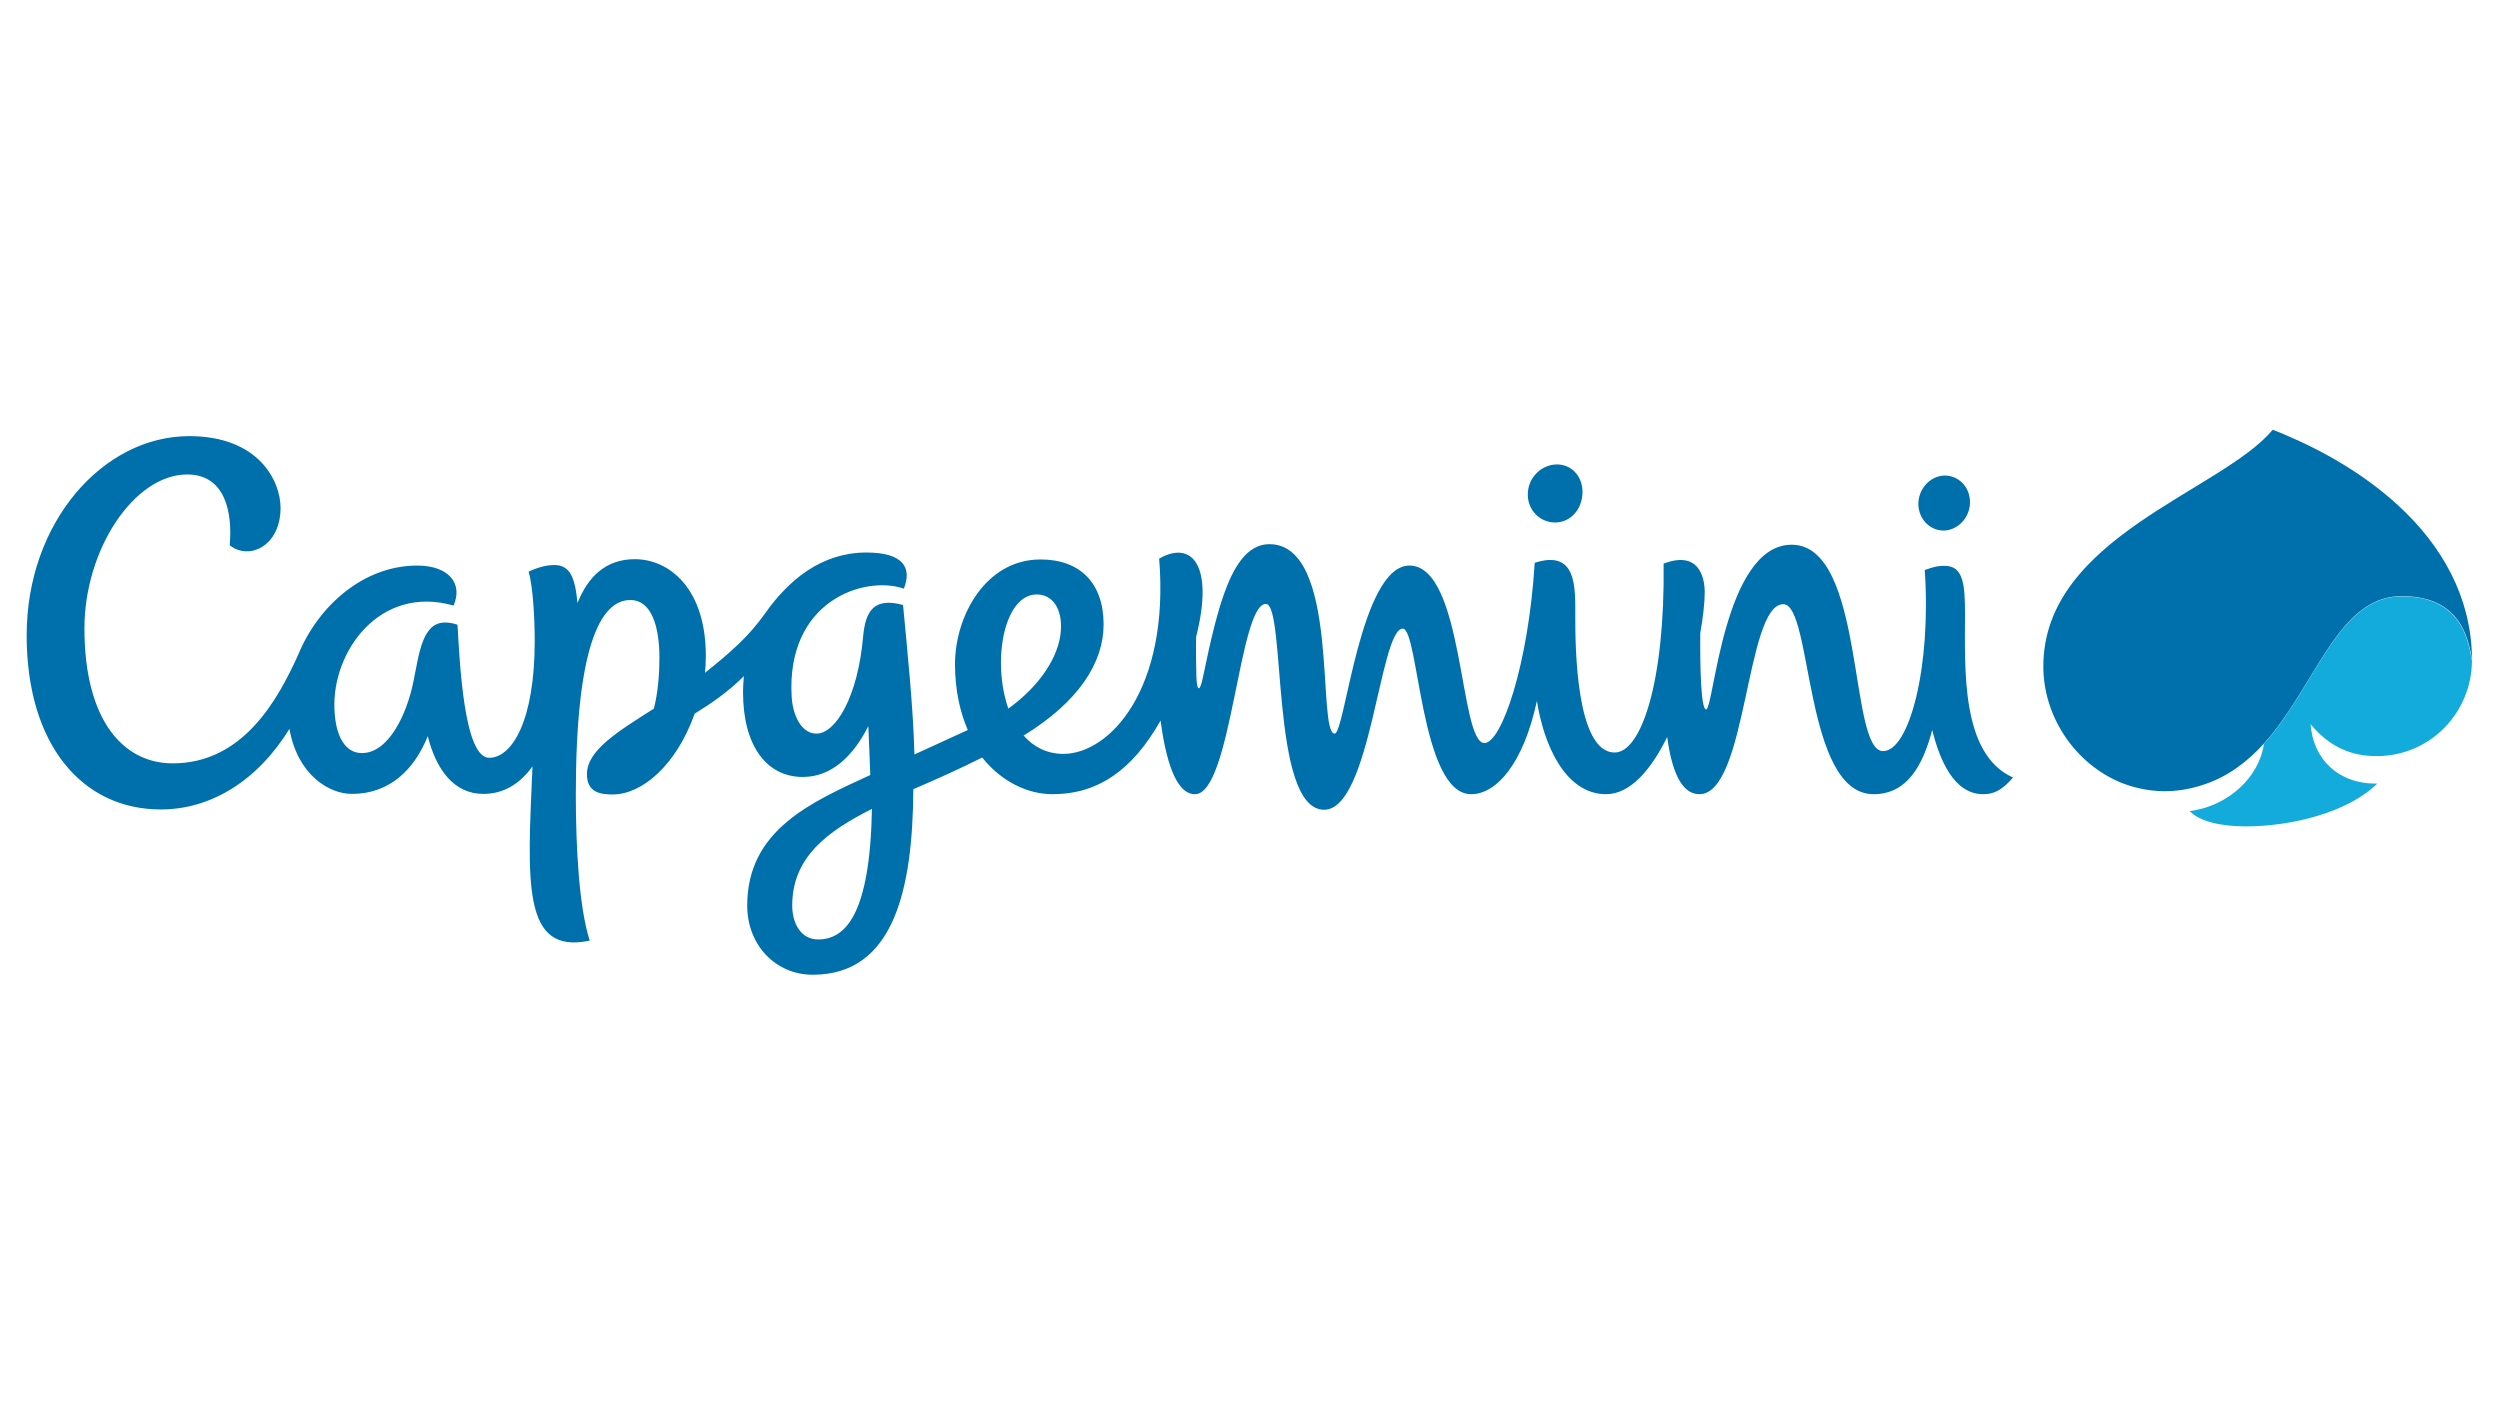 <?xml version="1.0" encoding="utf-8"?>
<!-- Generator: Adobe Illustrator 26.5.0, SVG Export Plug-In . SVG Version: 6.00 Build 0)  -->
<svg version="1.1" xmlns="http://www.w3.org/2000/svg" xmlns:xlink="http://www.w3.org/1999/xlink" x="0px" y="0px"
	 viewBox="0 0 900 506" style="enable-background:new 0 0 900 506;" xml:space="preserve">
<style type="text/css">
	.st0{fill:#FFFFFF;}
	.st1{clip-path:url(#SVGID_00000047761291955305760240000012832786931996082848_);fill:#1B3281;}
	.st2{fill-rule:evenodd;clip-rule:evenodd;fill:#12ABDB;}
	.st3{fill-rule:evenodd;clip-rule:evenodd;fill:#0070AD;}
	.st4{fill:#304E69;}
	.st5{fill:#1C9DD4;}
	.st6{fill:none;}
	.st7{fill:#00563F;}
	.st8{fill:#27509B;}
	.st9{fill:#183964;}
	.st10{fill:#EEB111;}
	.st11{fill:#231F20;}
	.st12{fill:#ED1C2E;}
	.st13{fill:#CCCCCC;}
	.st14{fill-rule:evenodd;clip-rule:evenodd;fill:#0061A9;}
	.st15{fill-rule:evenodd;clip-rule:evenodd;fill:#FFE822;}
	.st16{fill-rule:evenodd;clip-rule:evenodd;fill:#FFFFFF;}
	.st17{fill-rule:evenodd;clip-rule:evenodd;fill:#040506;}
	.st18{fill:#142559;}
	.st19{fill:#E00025;}
	.st20{fill:#006680;}
	.st21{fill:#005EAD;}
	.st22{fill:#001E50;}
	.st23{fill:#E30613;}
	.st24{fill:#6EC2B3;}
	.st25{fill:#F26724;}
	.st26{fill:#12100B;}
	.st27{fill:#254A9A;}
	.st28{fill:url(#path2982_00000150092220242591881530000002393853229510987930_);}
	.st29{fill:#E01D22;}
	.st30{fill:#337993;}
	.st31{fill:#81A4AB;}
	.st32{fill:none;stroke:#81A4AB;stroke-width:1.5;stroke-miterlimit:10;}
	.st33{fill:none;stroke:#337993;stroke-width:1.5;stroke-miterlimit:10;}
	.st34{fill:#004554;}
	.st35{fill:#C4C31E;}
	.st36{fill:#181716;}
	.st37{clip-path:url(#SVGID_00000136397742760009379580000005341827059241807750_);}
	.st38{clip-path:url(#SVGID_00000010299614087534382280000013814032455046572717_);}
	.st39{fill:#004494;}
	.st40{fill:#69AAC7;}
	.st41{fill:#50AE2F;}
	.st42{fill:#72C6A5;}
	.st43{fill:#006892;}
	.st44{fill:#E51202;}
	.st45{fill:#1D1C20;}
	.st46{fill:#F47D30;}
	.st47{fill:#555658;}
	.st48{fill:#569BBE;}
	.st49{fill:#0099DE;}
	.st50{fill:#007EC1;}
	.st51{fill:#00406E;}
	.st52{fill:#001836;}
	.st53{fill:#3E3D40;}
	.st54{fill-rule:evenodd;clip-rule:evenodd;}
	.st55{fill-rule:evenodd;clip-rule:evenodd;fill:#2C53A0;}
	.st56{fill:#C4053B;}
	.st57{fill:#00008F;}
	.st58{fill:#FF1721;}
	.st59{fill:#003399;}
	.st60{fill:url(#SVGID_00000075152212957618023780000017328967735207713441_);}
	.st61{fill:url(#SVGID_00000164483630760470801760000014832713132464166016_);}
	.st62{fill:url(#SVGID_00000013194251967186566960000008331239864925442238_);}
	.st63{fill:url(#SVGID_00000044872524882339964960000003022771777805181106_);}
	.st64{fill:url(#SVGID_00000013915778706197842880000014787183827975445153_);}
	.st65{fill:url(#SVGID_00000044147643497225543450000012352777547183050651_);}
	.st66{fill:#FFD400;}
	.st67{fill:#4C3E3D;}
	.st68{fill:#C4D600;}
	.st69{fill:#84BD00;}
	.st70{fill:#00AE53;}
	.st71{fill:#006341;}
	.st72{fill:#00874E;}
	.st73{fill:#070E57;}
	.st74{fill:#35A754;}
	.st75{fill:#F8B400;}
	.st76{fill:#86C440;}
	.st77{fill:#808084;}
	.st78{fill:#BEC0C2;}
	.st79{fill:#005366;}
	.st80{fill:#FFBA3A;}
	.st81{fill:url(#SVGID_00000149351594211730597590000014823112664616938664_);}
	.st82{fill:url(#SVGID_00000139267528481656122600000009920763036769353108_);}
	.st83{fill:url(#SVGID_00000036965304077159257260000000204374384437776284_);}
	.st84{clip-path:url(#SVGID_00000109715851503077681050000011449989885091534225_);}
	
		.st85{clip-path:url(#SVGID_00000108293840646985565400000013044108712928715957_);fill:url(#SVGID_00000033327478367674361290000014284663104789096115_);}
	.st86{fill:url(#SVGID_00000121238693809857248590000015164711315452000172_);}
	.st87{fill:url(#SVGID_00000003089992365280587230000006704830725458791566_);}
	.st88{clip-path:url(#SVGID_00000031192724652569020510000017347906335672235432_);}
	
		.st89{clip-path:url(#SVGID_00000032614645979423504320000013761351997808539830_);fill:url(#SVGID_00000123428242991784163180000011930671305252861092_);}
	.st90{fill:url(#SVGID_00000008127512412423306920000009329403634222715569_);}
	.st91{fill:url(#SVGID_00000156571394079006646850000009902110421036244367_);}
	.st92{fill:url(#SVGID_00000142872948897674062880000001052420481853513892_);}
	.st93{fill:url(#SVGID_00000157271181583204366810000014342011045316164769_);}
	.st94{fill:url(#SVGID_00000044873681341592700080000009709616057502087572_);}
	.st95{fill:#FFD100;}
	.st96{fill:#212721;}
	.st97{fill:#39A8E5;}
	.st98{fill:#164194;}
	.st99{fill:#212D5D;}
	.st100{fill:#322D2D;}
	.st101{fill-rule:evenodd;clip-rule:evenodd;fill:#322D2D;}
	.st102{clip-path:url(#SVGID_00000158026438785039118480000013467395967130135214_);fill:#E2231A;}
	.st103{fill:#1D1D1B;}
	.st104{clip-path:url(#SVGID_00000023997271509619135100000005019569732851133834_);fill:#1D1D1B;}
	.st105{clip-path:url(#SVGID_00000045603147145432567420000004917614361298214534_);fill:#1D1D1B;}
	.st106{clip-path:url(#SVGID_00000125582877797012762400000017748945531050684325_);fill:#E2231A;}
	.st107{clip-path:url(#SVGID_00000149379304614746879940000016984960029088338572_);fill:#1D1D1B;}
	.st108{clip-path:url(#SVGID_00000175323807968366775400000015415453756159821444_);fill:#FFFFFF;}
	.st109{fill:#E2E3E4;}
	.st110{fill:#00689D;}
	.st111{fill:#58595B;}
	.st112{fill-rule:evenodd;clip-rule:evenodd;fill:#58595B;}
	.st113{fill:#0078BF;}
	.st114{fill:#00843D;}
	.st115{fill:#4B4B45;}
	.st116{fill:#E3731C;}
	.st117{fill:#E669A2;}
	.st118{fill:#F3BC87;}
	.st119{fill:#EE9C34;}
	.st120{fill:#F3BE26;}
	.st121{fill:#DB4E18;}
	.st122{fill:#E88C14;}
	.st123{fill:#D1390D;}
	.st124{fill:#D85604;}
	.st125{fill:#C22303;}
	.st126{fill:#C14303;}
	.st127{fill:#AD1B02;}
	.st128{clip-path:url(#SVGID_00000126320478959523181700000015331786623410877340_);}
	.st129{clip-path:url(#SVGID_00000083080098199930258030000000541132083750030996_);fill:#00A6CA;}
	.st130{clip-path:url(#SVGID_00000062899899955286959250000001783886546559623820_);fill:#24274D;}
	.st131{clip-path:url(#SVGID_00000036237896764411387820000008692473866631244989_);fill:#24274D;}
	.st132{clip-path:url(#SVGID_00000178891929598281125470000017047414364542338715_);fill:#24274D;}
	.st133{clip-path:url(#SVGID_00000179634310383547919510000015253573119062935717_);fill:#24274D;}
	.st134{clip-path:url(#SVGID_00000074420440837230808440000009038277590663257745_);fill:#24274D;}
	.st135{clip-path:url(#SVGID_00000101071421213472869800000002496149229927529108_);fill:#24274D;}
	.st136{clip-path:url(#SVGID_00000041278304950738911000000015436541229966455218_);fill:#00A6CA;}
	.st137{fill:#6390B1;}
	.st138{fill:#002F5F;}
	.st139{fill:#4C575D;}
	.st140{fill:#C10A27;}
	.st141{fill:#E16A03;}
	.st142{fill:#95C11F;}
	.st143{fill:#0067A4;}
	.st144{fill:#463378;}
	.st145{fill:#28297D;}
	.st146{fill:#5B6971;}
	.st147{fill:#8F7332;}
	.st148{fill:#333333;}
	.st149{clip-path:url(#SVGID_00000038413793949624246470000016777986501268833460_);fill:#FEC5E4;}
	.st150{clip-path:url(#SVGID_00000038413793949624246470000016777986501268833460_);fill:#FEC4E5;}
	.st151{clip-path:url(#SVGID_00000038413793949624246470000016777986501268833460_);fill:#FEC3E6;}
	.st152{clip-path:url(#SVGID_00000038413793949624246470000016777986501268833460_);fill:#FEC2E7;}
	.st153{clip-path:url(#SVGID_00000038413793949624246470000016777986501268833460_);fill:#FDC3E7;}
	.st154{clip-path:url(#SVGID_00000038413793949624246470000016777986501268833460_);fill:#FCC3E8;}
	.st155{clip-path:url(#SVGID_00000038413793949624246470000016777986501268833460_);fill:#FBC4E8;}
	.st156{clip-path:url(#SVGID_00000038413793949624246470000016777986501268833460_);fill:#FAC5E9;}
	.st157{clip-path:url(#SVGID_00000038413793949624246470000016777986501268833460_);fill:#F9C6E9;}
	.st158{clip-path:url(#SVGID_00000038413793949624246470000016777986501268833460_);fill:#F8C6EA;}
	.st159{clip-path:url(#SVGID_00000038413793949624246470000016777986501268833460_);fill:#F7C7EA;}
	.st160{clip-path:url(#SVGID_00000038413793949624246470000016777986501268833460_);fill:#F6C8EB;}
	.st161{clip-path:url(#SVGID_00000038413793949624246470000016777986501268833460_);fill:#F5C8EB;}
	.st162{clip-path:url(#SVGID_00000038413793949624246470000016777986501268833460_);fill:#F4C9EC;}
	.st163{clip-path:url(#SVGID_00000038413793949624246470000016777986501268833460_);fill:#F3CAEC;}
	.st164{clip-path:url(#SVGID_00000038413793949624246470000016777986501268833460_);fill:#F2CBED;}
	.st165{clip-path:url(#SVGID_00000038413793949624246470000016777986501268833460_);fill:#F1CBED;}
	.st166{clip-path:url(#SVGID_00000038413793949624246470000016777986501268833460_);fill:#F0CCED;}
	.st167{clip-path:url(#SVGID_00000038413793949624246470000016777986501268833460_);fill:#EFCDEE;}
	.st168{clip-path:url(#SVGID_00000038413793949624246470000016777986501268833460_);fill:#EECDEE;}
	.st169{clip-path:url(#SVGID_00000038413793949624246470000016777986501268833460_);fill:#EDCEEF;}
	.st170{clip-path:url(#SVGID_00000038413793949624246470000016777986501268833460_);fill:#ECCFEF;}
	.st171{clip-path:url(#SVGID_00000038413793949624246470000016777986501268833460_);fill:#EBD0F0;}
	.st172{clip-path:url(#SVGID_00000038413793949624246470000016777986501268833460_);fill:#EAD0F0;}
	.st173{clip-path:url(#SVGID_00000038413793949624246470000016777986501268833460_);fill:#E9D1F1;}
	.st174{clip-path:url(#SVGID_00000038413793949624246470000016777986501268833460_);fill:#E8D2F1;}
	.st175{clip-path:url(#SVGID_00000038413793949624246470000016777986501268833460_);fill:#E7D2F2;}
	.st176{clip-path:url(#SVGID_00000038413793949624246470000016777986501268833460_);fill:#E6D3F2;}
	.st177{clip-path:url(#SVGID_00000038413793949624246470000016777986501268833460_);fill:#E5D4F3;}
	.st178{clip-path:url(#SVGID_00000038413793949624246470000016777986501268833460_);fill:#E4D5F3;}
	.st179{clip-path:url(#SVGID_00000038413793949624246470000016777986501268833460_);fill:#E2D5F3;}
	.st180{clip-path:url(#SVGID_00000038413793949624246470000016777986501268833460_);fill:#E1D6F4;}
	.st181{clip-path:url(#SVGID_00000038413793949624246470000016777986501268833460_);fill:#E0D7F4;}
	.st182{clip-path:url(#SVGID_00000038413793949624246470000016777986501268833460_);fill:#DFD7F5;}
	.st183{clip-path:url(#SVGID_00000038413793949624246470000016777986501268833460_);fill:#DED8F5;}
	.st184{clip-path:url(#SVGID_00000038413793949624246470000016777986501268833460_);fill:#DDD9F6;}
	.st185{clip-path:url(#SVGID_00000038413793949624246470000016777986501268833460_);fill:#DCD9F6;}
	.st186{clip-path:url(#SVGID_00000038413793949624246470000016777986501268833460_);fill:#DBDAF7;}
	.st187{clip-path:url(#SVGID_00000038413793949624246470000016777986501268833460_);fill:#DADBF7;}
	.st188{clip-path:url(#SVGID_00000038413793949624246470000016777986501268833460_);fill:#D9DCF8;}
	.st189{clip-path:url(#SVGID_00000038413793949624246470000016777986501268833460_);fill:#D8DCF8;}
	.st190{clip-path:url(#SVGID_00000038413793949624246470000016777986501268833460_);fill:#D7DDF9;}
	.st191{clip-path:url(#SVGID_00000038413793949624246470000016777986501268833460_);fill:#D6DEF9;}
	.st192{clip-path:url(#SVGID_00000038413793949624246470000016777986501268833460_);fill:#D5DEF9;}
	.st193{clip-path:url(#SVGID_00000038413793949624246470000016777986501268833460_);fill:#D4DFFA;}
	.st194{clip-path:url(#SVGID_00000038413793949624246470000016777986501268833460_);fill:#D3E0FA;}
	.st195{clip-path:url(#SVGID_00000038413793949624246470000016777986501268833460_);fill:#D2E1FB;}
	.st196{clip-path:url(#SVGID_00000038413793949624246470000016777986501268833460_);fill:#D1E1FB;}
	.st197{clip-path:url(#SVGID_00000038413793949624246470000016777986501268833460_);fill:#D0E2FC;}
	.st198{clip-path:url(#SVGID_00000038413793949624246470000016777986501268833460_);fill:#CFE3FC;}
	.st199{clip-path:url(#SVGID_00000038413793949624246470000016777986501268833460_);fill:#CEE3FD;}
	.st200{clip-path:url(#SVGID_00000038413793949624246470000016777986501268833460_);fill:#CDE4FD;}
	.st201{clip-path:url(#SVGID_00000038413793949624246470000016777986501268833460_);fill:#CCE5FE;}
	.st202{clip-path:url(#SVGID_00000038413793949624246470000016777986501268833460_);fill:#CBE6FE;}
	.st203{clip-path:url(#SVGID_00000038413793949624246470000016777986501268833460_);fill:#CAE6FF;}
	.st204{clip-path:url(#SVGID_00000038413793949624246470000016777986501268833460_);fill:#C9E7FF;}
	.st205{clip-path:url(#SVGID_00000038413793949624246470000016777986501268833460_);fill:#C8E7FF;}
	.st206{clip-path:url(#SVGID_00000038413793949624246470000016777986501268833460_);fill:#C7E8FF;}
	.st207{clip-path:url(#SVGID_00000038413793949624246470000016777986501268833460_);fill:#C6E8FF;}
	.st208{clip-path:url(#SVGID_00000038413793949624246470000016777986501268833460_);fill:#C5E8FE;}
	.st209{clip-path:url(#SVGID_00000038413793949624246470000016777986501268833460_);fill:#C4E9FE;}
	.st210{clip-path:url(#SVGID_00000038413793949624246470000016777986501268833460_);fill:#C3E9FE;}
	.st211{clip-path:url(#SVGID_00000038413793949624246470000016777986501268833460_);fill:#C2E9FE;}
	.st212{clip-path:url(#SVGID_00000038413793949624246470000016777986501268833460_);fill:#C1EAFE;}
	.st213{clip-path:url(#SVGID_00000038413793949624246470000016777986501268833460_);fill:#C0EAFE;}
	.st214{clip-path:url(#SVGID_00000038413793949624246470000016777986501268833460_);fill:#BFEAFD;}
	.st215{clip-path:url(#SVGID_00000038413793949624246470000016777986501268833460_);fill:#BEEBFD;}
	.st216{clip-path:url(#SVGID_00000038413793949624246470000016777986501268833460_);fill:#BDEBFD;}
	.st217{clip-path:url(#SVGID_00000038413793949624246470000016777986501268833460_);fill:#BCECFD;}
	.st218{clip-path:url(#SVGID_00000038413793949624246470000016777986501268833460_);fill:#BBECFD;}
	.st219{clip-path:url(#SVGID_00000038413793949624246470000016777986501268833460_);fill:#BAECFD;}
	.st220{clip-path:url(#SVGID_00000038413793949624246470000016777986501268833460_);fill:#B9EDFC;}
	.st221{clip-path:url(#SVGID_00000038413793949624246470000016777986501268833460_);fill:#B8EDFC;}
	.st222{clip-path:url(#SVGID_00000038413793949624246470000016777986501268833460_);fill:#B7EDFC;}
	.st223{clip-path:url(#SVGID_00000038413793949624246470000016777986501268833460_);fill:#B6EEFC;}
	.st224{clip-path:url(#SVGID_00000038413793949624246470000016777986501268833460_);fill:#B5EEFC;}
	.st225{clip-path:url(#SVGID_00000038413793949624246470000016777986501268833460_);fill:#B4EEFC;}
	.st226{clip-path:url(#SVGID_00000038413793949624246470000016777986501268833460_);fill:#B3EFFB;}
	.st227{clip-path:url(#SVGID_00000038413793949624246470000016777986501268833460_);fill:#B2EFFB;}
	.st228{clip-path:url(#SVGID_00000038413793949624246470000016777986501268833460_);fill:#B1EFFB;}
	.st229{clip-path:url(#SVGID_00000038413793949624246470000016777986501268833460_);fill:#B0F0FB;}
	.st230{clip-path:url(#SVGID_00000038413793949624246470000016777986501268833460_);fill:#AFF0FB;}
	.st231{clip-path:url(#SVGID_00000038413793949624246470000016777986501268833460_);fill:#AEF0FB;}
	.st232{clip-path:url(#SVGID_00000038413793949624246470000016777986501268833460_);fill:#ADF1FA;}
	.st233{clip-path:url(#SVGID_00000038413793949624246470000016777986501268833460_);fill:#ACF1FA;}
	.st234{clip-path:url(#SVGID_00000038413793949624246470000016777986501268833460_);fill:#ABF1FA;}
	.st235{clip-path:url(#SVGID_00000038413793949624246470000016777986501268833460_);fill:#AAF2FA;}
	.st236{clip-path:url(#SVGID_00000038413793949624246470000016777986501268833460_);fill:#A9F2FA;}
	.st237{clip-path:url(#SVGID_00000038413793949624246470000016777986501268833460_);fill:#A8F3FA;}
	.st238{clip-path:url(#SVGID_00000038413793949624246470000016777986501268833460_);fill:#A6F3F9;}
	.st239{clip-path:url(#SVGID_00000038413793949624246470000016777986501268833460_);fill:#A5F3F9;}
	.st240{clip-path:url(#SVGID_00000038413793949624246470000016777986501268833460_);fill:#A4F4F9;}
	.st241{clip-path:url(#SVGID_00000038413793949624246470000016777986501268833460_);fill:#A3F4F9;}
	.st242{clip-path:url(#SVGID_00000038413793949624246470000016777986501268833460_);fill:#A2F4F9;}
	.st243{clip-path:url(#SVGID_00000038413793949624246470000016777986501268833460_);fill:#A1F5F9;}
	.st244{clip-path:url(#SVGID_00000038413793949624246470000016777986501268833460_);fill:#A0F5F8;}
	.st245{clip-path:url(#SVGID_00000038413793949624246470000016777986501268833460_);fill:#9FF5F8;}
	.st246{clip-path:url(#SVGID_00000038413793949624246470000016777986501268833460_);fill:#9EF6F8;}
	.st247{clip-path:url(#SVGID_00000038413793949624246470000016777986501268833460_);fill:#9DF6F8;}
	.st248{clip-path:url(#SVGID_00000038413793949624246470000016777986501268833460_);fill:#9CF6F8;}
	.st249{clip-path:url(#SVGID_00000038413793949624246470000016777986501268833460_);fill:#9BF7F8;}
	.st250{clip-path:url(#SVGID_00000038413793949624246470000016777986501268833460_);fill:#9AF7F7;}
	.st251{clip-path:url(#SVGID_00000038413793949624246470000016777986501268833460_);fill:#99F7F7;}
	.st252{clip-path:url(#SVGID_00000038413793949624246470000016777986501268833460_);fill:#98F8F7;}
	.st253{clip-path:url(#SVGID_00000038413793949624246470000016777986501268833460_);fill:#97F8F7;}
	.st254{clip-path:url(#SVGID_00000038413793949624246470000016777986501268833460_);fill:#96F8F7;}
	.st255{clip-path:url(#SVGID_00000038413793949624246470000016777986501268833460_);fill:#95F9F7;}
	.st256{clip-path:url(#SVGID_00000038413793949624246470000016777986501268833460_);fill:#94F9F6;}
	.st257{clip-path:url(#SVGID_00000038413793949624246470000016777986501268833460_);fill:#93F9F6;}
	.st258{clip-path:url(#SVGID_00000038413793949624246470000016777986501268833460_);fill:#92FAF6;}
	.st259{clip-path:url(#SVGID_00000038413793949624246470000016777986501268833460_);fill:#91FAF6;}
	.st260{clip-path:url(#SVGID_00000038413793949624246470000016777986501268833460_);fill:#90FBF6;}
	.st261{clip-path:url(#SVGID_00000038413793949624246470000016777986501268833460_);fill:#8FFBF6;}
	.st262{clip-path:url(#SVGID_00000038413793949624246470000016777986501268833460_);fill:#8EFBF5;}
	.st263{clip-path:url(#SVGID_00000038413793949624246470000016777986501268833460_);fill:#8DFCF5;}
	.st264{clip-path:url(#SVGID_00000026841773733376136150000010413284763424945549_);fill:#FFE2CD;}
	.st265{clip-path:url(#SVGID_00000026841773733376136150000010413284763424945549_);fill:#FFE1CE;}
	.st266{clip-path:url(#SVGID_00000026841773733376136150000010413284763424945549_);fill:#FFE0CF;}
	.st267{clip-path:url(#SVGID_00000026841773733376136150000010413284763424945549_);fill:#FFDFD0;}
	.st268{clip-path:url(#SVGID_00000026841773733376136150000010413284763424945549_);fill:#FFDED0;}
	.st269{clip-path:url(#SVGID_00000026841773733376136150000010413284763424945549_);fill:#FFDDD1;}
	.st270{clip-path:url(#SVGID_00000026841773733376136150000010413284763424945549_);fill:#FFDCD2;}
	.st271{clip-path:url(#SVGID_00000026841773733376136150000010413284763424945549_);fill:#FFDBD3;}
	.st272{clip-path:url(#SVGID_00000026841773733376136150000010413284763424945549_);fill:#FFDAD4;}
	.st273{clip-path:url(#SVGID_00000026841773733376136150000010413284763424945549_);fill:#FFD9D5;}
	.st274{clip-path:url(#SVGID_00000026841773733376136150000010413284763424945549_);fill:#FFD8D5;}
	.st275{clip-path:url(#SVGID_00000026841773733376136150000010413284763424945549_);fill:#FFD7D6;}
	.st276{clip-path:url(#SVGID_00000026841773733376136150000010413284763424945549_);fill:#FFD6D7;}
	.st277{clip-path:url(#SVGID_00000026841773733376136150000010413284763424945549_);fill:#FFD5D8;}
	.st278{clip-path:url(#SVGID_00000026841773733376136150000010413284763424945549_);fill:#FFD4D9;}
	.st279{clip-path:url(#SVGID_00000026841773733376136150000010413284763424945549_);fill:#FFD3DA;}
	.st280{clip-path:url(#SVGID_00000026841773733376136150000010413284763424945549_);fill:#FED1DA;}
	.st281{clip-path:url(#SVGID_00000026841773733376136150000010413284763424945549_);fill:#FED0DB;}
	.st282{clip-path:url(#SVGID_00000026841773733376136150000010413284763424945549_);fill:#FECFDC;}
	.st283{clip-path:url(#SVGID_00000026841773733376136150000010413284763424945549_);fill:#FECEDD;}
	.st284{clip-path:url(#SVGID_00000026841773733376136150000010413284763424945549_);fill:#FECDDE;}
	.st285{clip-path:url(#SVGID_00000026841773733376136150000010413284763424945549_);fill:#FECCDF;}
	.st286{clip-path:url(#SVGID_00000026841773733376136150000010413284763424945549_);fill:#FECBDF;}
	.st287{clip-path:url(#SVGID_00000026841773733376136150000010413284763424945549_);fill:#FECAE0;}
	.st288{clip-path:url(#SVGID_00000026841773733376136150000010413284763424945549_);fill:#FEC9E1;}
	.st289{clip-path:url(#SVGID_00000026841773733376136150000010413284763424945549_);fill:#FEC8E2;}
	.st290{clip-path:url(#SVGID_00000026841773733376136150000010413284763424945549_);fill:#FEC7E3;}
	.st291{clip-path:url(#SVGID_00000026841773733376136150000010413284763424945549_);fill:#FEC6E4;}
	.st292{clip-path:url(#SVGID_00000026841773733376136150000010413284763424945549_);fill:#FEC5E4;}
	.st293{clip-path:url(#SVGID_00000026841773733376136150000010413284763424945549_);fill:#FEC4E5;}
	.st294{clip-path:url(#SVGID_00000026841773733376136150000010413284763424945549_);fill:#FEC3E6;}
	.st295{clip-path:url(#SVGID_00000026841773733376136150000010413284763424945549_);fill:#FEC2E7;}
	.st296{clip-path:url(#SVGID_00000026841773733376136150000010413284763424945549_);fill:#FDC3E7;}
	.st297{clip-path:url(#SVGID_00000026841773733376136150000010413284763424945549_);fill:#FCC3E8;}
	.st298{clip-path:url(#SVGID_00000026841773733376136150000010413284763424945549_);fill:#FBC4E8;}
	.st299{clip-path:url(#SVGID_00000026841773733376136150000010413284763424945549_);fill:#FAC5E9;}
	.st300{clip-path:url(#SVGID_00000026841773733376136150000010413284763424945549_);fill:#F9C6E9;}
	.st301{clip-path:url(#SVGID_00000026841773733376136150000010413284763424945549_);fill:#F8C6EA;}
	.st302{clip-path:url(#SVGID_00000026841773733376136150000010413284763424945549_);fill:#F7C7EA;}
	.st303{clip-path:url(#SVGID_00000026841773733376136150000010413284763424945549_);fill:#F6C8EB;}
	.st304{clip-path:url(#SVGID_00000026841773733376136150000010413284763424945549_);fill:#F5C8EB;}
	.st305{clip-path:url(#SVGID_00000026841773733376136150000010413284763424945549_);fill:#F4C9EC;}
	.st306{clip-path:url(#SVGID_00000026841773733376136150000010413284763424945549_);fill:#F3CAEC;}
	.st307{clip-path:url(#SVGID_00000026841773733376136150000010413284763424945549_);fill:#F2CBED;}
	.st308{clip-path:url(#SVGID_00000026841773733376136150000010413284763424945549_);fill:#F1CBED;}
	.st309{clip-path:url(#SVGID_00000026841773733376136150000010413284763424945549_);fill:#F0CCED;}
	.st310{clip-path:url(#SVGID_00000026841773733376136150000010413284763424945549_);fill:#EFCDEE;}
	.st311{clip-path:url(#SVGID_00000026841773733376136150000010413284763424945549_);fill:#EECDEE;}
	.st312{clip-path:url(#SVGID_00000026841773733376136150000010413284763424945549_);fill:#EDCEEF;}
	.st313{clip-path:url(#SVGID_00000026841773733376136150000010413284763424945549_);fill:#ECCFEF;}
	.st314{clip-path:url(#SVGID_00000026841773733376136150000010413284763424945549_);fill:#EBD0F0;}
	.st315{clip-path:url(#SVGID_00000026841773733376136150000010413284763424945549_);fill:#EAD0F0;}
	.st316{clip-path:url(#SVGID_00000026841773733376136150000010413284763424945549_);fill:#E9D1F1;}
	.st317{clip-path:url(#SVGID_00000026841773733376136150000010413284763424945549_);fill:#E8D2F1;}
	.st318{clip-path:url(#SVGID_00000026841773733376136150000010413284763424945549_);fill:#E7D2F2;}
	.st319{clip-path:url(#SVGID_00000026841773733376136150000010413284763424945549_);fill:#E6D3F2;}
	.st320{clip-path:url(#SVGID_00000026841773733376136150000010413284763424945549_);fill:#E5D4F3;}
	.st321{clip-path:url(#SVGID_00000026841773733376136150000010413284763424945549_);fill:#E4D5F3;}
	.st322{clip-path:url(#SVGID_00000026841773733376136150000010413284763424945549_);fill:#E2D5F3;}
	.st323{clip-path:url(#SVGID_00000026841773733376136150000010413284763424945549_);fill:#E1D6F4;}
	.st324{clip-path:url(#SVGID_00000026841773733376136150000010413284763424945549_);fill:#E0D7F4;}
	.st325{clip-path:url(#SVGID_00000026841773733376136150000010413284763424945549_);fill:#DFD7F5;}
	.st326{clip-path:url(#SVGID_00000026841773733376136150000010413284763424945549_);fill:#DED8F5;}
	.st327{clip-path:url(#SVGID_00000026841773733376136150000010413284763424945549_);fill:#DDD9F6;}
	.st328{clip-path:url(#SVGID_00000026841773733376136150000010413284763424945549_);fill:#DCD9F6;}
	.st329{clip-path:url(#SVGID_00000026841773733376136150000010413284763424945549_);fill:#DBDAF7;}
	.st330{clip-path:url(#SVGID_00000026841773733376136150000010413284763424945549_);fill:#DADBF7;}
	.st331{clip-path:url(#SVGID_00000026841773733376136150000010413284763424945549_);fill:#D9DCF8;}
	.st332{clip-path:url(#SVGID_00000026841773733376136150000010413284763424945549_);fill:#D8DCF8;}
	.st333{clip-path:url(#SVGID_00000026841773733376136150000010413284763424945549_);fill:#D7DDF9;}
	.st334{fill:#133A62;}
	.st335{fill:#25597E;}
	.st336{fill:#30698C;}
	.st337{fill:#3A7C9D;}
	.st338{fill:#4490B3;}
	.st339{fill:#1A496F;}
	.st340{fill:#5EBF97;}
	.st341{fill:#2A385A;}
	.st342{fill:#A32035;}
	.st343{fill:#636569;}
	.st344{fill-rule:evenodd;clip-rule:evenodd;fill:#636569;}
	.st345{fill:#336699;}
	.st346{fill:#FFCC33;}
	.st347{fill-rule:evenodd;clip-rule:evenodd;fill:#00509E;}
	.st348{fill-rule:evenodd;clip-rule:evenodd;fill:#FFEC00;}
	.st349{fill-rule:evenodd;clip-rule:evenodd;fill:#1B1918;}
	.st350{fill:#00509E;}
	.st351{fill:#007DC5;}
	.st352{fill:url(#SVGID_00000127736109773819948830000008962738441526895522_);}
	.st353{fill:url(#SVGID_00000025429431961048390430000011732303900080430263_);}
	.st354{fill:url(#SVGID_00000085222445426300375530000010263303606668814012_);}
	.st355{fill:url(#SVGID_00000013872122148784560590000018197572864670476198_);}
	.st356{fill:url(#SVGID_00000177468116371332585270000000756643505151198140_);}
	.st357{fill:url(#SVGID_00000166633412783150085270000004256485037194669703_);}
	.st358{fill:url(#SVGID_00000095303386546912153230000013537478325295285937_);}
	.st359{fill:url(#SVGID_00000176745167394180161710000005359524613347801752_);}
	.st360{fill:url(#SVGID_00000010298312535938577330000011030351816543492784_);}
	.st361{fill:#243E86;}
	.st362{fill:#A100FF;}
	.st363{fill:#E11937;}
	.st364{fill:#EF008E;}
	.st365{fill:#2A4C87;}
	.st366{fill:#2E4E88;}
	.st367{fill:#1F3D70;}
	.st368{fill:#194C88;}
	.st369{fill:#3468A3;}
	.st370{fill:#4C8DCB;}
	.st371{fill:#3498B3;}
	.st372{fill:#0AA496;}
	.st373{fill:#00AA75;}
	.st374{fill:#4FBA6A;}
	.st375{fill:#7EC45F;}
	.st376{fill:#4C609B;}
	.st377{fill:#54669F;}
	.st378{fill:#746FA7;}
	.st379{fill:#99558E;}
	.st380{fill:#AF3379;}
	.st381{fill:#BE266A;}
	.st382{fill:#D4525C;}
	.st383{fill:#E0654F;}
	.st384{fill:#F57F2A;}
	.st385{fill:#F89828;}
	.st386{fill:#FEC127;}
	.st387{fill:#FED627;}
	.st388{fill:#351A55;}
	.st389{fill:#778D8D;}
	.st390{fill:#545451;}
	.st391{fill:#00AA9B;}
	.st392{fill:#232D4B;}
	.st393{fill:#86BC25;}
	.st394{fill:#005172;}
	.st395{fill:#3095B4;}
	.st396{fill:#5DC2BF;}
	.st397{fill:#1B1819;}
	.st398{fill:#02A3A3;}
	.st399{fill:#00101D;}
	.st400{fill:#00C43C;}
	.st401{fill:#4A4A49;}
	.st402{fill-rule:evenodd;clip-rule:evenodd;fill:#007CB6;}
	.st403{fill-rule:evenodd;clip-rule:evenodd;fill:#1F272E;}
	.st404{fill:#0072AF;}
	.st405{fill:#00467F;}
	.st406{fill:#F4C200;}
	.st407{fill:#B5007C;}
	.st408{fill:#C7D100;}
	.st409{fill:#E85911;}
	.st410{fill:#595194;}
	.st411{fill:#059BD2;}
	.st412{fill-rule:evenodd;clip-rule:evenodd;fill:#FC6600;}
	.st413{fill:#FC6600;}
	.st414{fill:#ED1A3B;}
	.st415{fill-rule:evenodd;clip-rule:evenodd;fill:#ED1A3B;}
</style>
<g id="Layer_1">
	<g>
		<path class="st2" d="M855.6,272.2c19.3,0,34.2-15.7,34.3-34.3c-1.4-8.1-4.2-23.2-25.3-23.2c-23.1,0-30.8,32.3-49.6,53.1
			c-1.6,11.8-12.7,22.4-26.7,24.2c3.4,3.6,11,5.5,20.1,5.5c16.6,0,36.8-5,47.4-15.4c-14.1,0.2-23.1-8.9-24-21.4
			C838.7,269,846.5,272.2,855.6,272.2"/>
		<path class="st3" d="M707.4,220.8c0-10.3-0.6-17.1-7.3-17.1c-3,0-4.5,0.6-7.2,1.5c2.4,34.7-5.5,65.2-15,65.2
			c-12.5,0-6.3-74.3-32.9-74.3c-24.5,0-28,59.3-30.8,59.3c-1.9,0-2.2-15.6-2.1-27.5c1-5.7,1.6-10.8,1.6-14.7
			c0-5.5-2.2-15.1-14.8-10.3c0.5,42.4-8,68-17.6,68c-14,0-14.2-38.5-14.2-49c0-10.3,0.7-24.2-14.6-19.3c-2.3,37-12,64.9-18.1,64.9
			c-9.1,0-7.3-63.9-27-63.9c-17.7,0-23.2,60.5-26.9,60.5c-6.6,0,2.1-68.2-23.5-68.2c-13.5,0-18.7,22.8-24,48.2
			c-1,4.9-2.1,5.1-2.3-0.5c-0.1-4.7-0.2-9.5-0.1-14.3c6.5-25.6-1.4-35-13.3-28.2c3.8,47.2-17.9,70.3-34.5,70.3
			c-6,0-10.8-2.6-14.3-6.6c19.9-12.2,28.8-26.3,28.8-40c0-14.9-8.5-23.4-22.7-23.4c-19.8,0-30.8,20.4-30.8,37.7
			c0,9.3,1.8,17.2,4.6,23.7c-6.8,3.2-13.2,6-19.2,8.8c-0.5-17.9-2.5-36.5-4.1-53.8c-10.5-2.9-13.6,2.2-14.4,11.6
			c-1.9,21.4-9.8,34.7-16.8,34.7c-5.3,0-8.5-6.4-8.9-13.3c-2-34.3,25.9-43.8,40.4-38.9c3-7.6-0.3-13-13.5-13
			c-16,0-27.9,9.7-36.6,22.1c-5.8,8.2-12.6,14.1-21.5,21.2c0.2-2,0.3-4.1,0.3-6.1c0-24.2-13.1-34.8-25.6-34.8
			c-10.3,0-16.8,6.2-20.6,15.8c-0.9-9.5-2.8-13.7-8.4-13.7c-2.4,0-5.7,0.7-9.2,2.4c1.6,5.3,2.2,17.2,2.2,24.9
			c0,29.1-8.3,42.1-16.4,42.1c-9.1,0-10.6-34.5-11.4-47.9c-1.4-0.5-3-0.8-4.5-0.8c-8.2,0-9.3,11.2-11.4,21.4
			c-2.3,11.4-8.8,25.6-18.5,25.6c-5.8,0-9.5-5.6-9.9-15.8c-0.9-20.6,16.2-44.9,42.9-37.3c3.5-8.2-2-14.4-13.1-14.4
			c-19.5,0-35.7,14.7-42.8,32c-7.2,15.9-19.7,39.2-45.2,39.2c-18,0-31.8-15.7-31.8-48.6c0-28.4,17.9-55.4,37-55.4
			c13.4,0,16.4,13.1,15.3,25.5c6.9,5.5,18.3,0.4,18.3-13.5c0-9.6-7.8-25.8-32.9-25.8c-31,0-58.5,31-58.5,71.7
			c0,39.4,20,62.7,48.3,62.7c17.9,0,34.7-10.2,46.3-29c2.9,16.4,14.1,23.4,22.5,23.4c13.6,0,22.5-8.8,27.3-20.8
			c3,12,9.4,20.8,20,20.8c7.5,0,13.3-3.8,17.7-9.9c-1.8,41.5-3.9,68,20.6,62.7c-3.8-11.8-5-33.3-5-52.5c0-52.8,8.7-70.1,19.6-70.1
			c7.9,0,10.5,10.1,10.5,20.8c0,5.7-0.5,12.4-2,18.3c-13.4,8.5-24.1,15.1-24.1,23.6c0,6.7,5,7.3,9.3,7.3c10.3,0,22.7-10.1,29.5-29.1
			c6-3.7,12-7.8,17.7-13.5c-0.2,2-0.3,3.9-0.3,5.9c0,18.9,8.3,30.4,21.5,30.4c10.3,0,18.1-7.4,23.6-18.3c0.3,6.4,0.5,12.2,0.7,17.6
			c-21,9.7-44.3,19.6-44.3,47c0,14.2,10.2,24.9,23.6,24.9c29.3,0,36-30.9,36.2-66.8c9.5-4.1,16.6-7.3,24.8-11.4
			c7,8.8,16.5,13.2,25.3,13.2c16.5,0,28.9-8.8,38.9-26.5c1.8,13.5,5.3,26.5,12.4,26.5c13.1,0,15.8-68.5,25.5-68.5
			c7.4,0,1.4,74.1,21,74.1c16.8,0,20-65.2,28.3-65.2c5.8,0,6.3,59.6,24.6,59.6c9.1,0,18.8-10.9,23.7-33.6
			c2.3,15.1,9.9,33.6,24.9,33.6c8.7,0,16.2-8.8,22-20.6c1.6,12,5,20.6,11.6,20.6c17.2,0,16.6-68.4,30.2-68.4
			c10.6,0,7.3,68.4,32.5,68.4c12,0,17.7-10.2,21.1-23.1c4.7,18.9,12.2,23.1,18.3,23.1c3.9,0,6.8-1.4,10.8-6
			C705.8,271.5,707.4,240.7,707.4,220.8 M294.5,338.2c-6.1,0-9.3-5.7-9.3-12.2c0-17.5,12.8-26.8,28.7-34.8
			C313.2,329.4,304.3,338.2,294.5,338.2 M373.2,214c5.9,0,9.3,5.4,8.7,13.2c-0.7,9.1-7.4,19.6-18.9,27.9
			C357,237.8,361.5,214,373.2,214 M560.1,188.1c5.6-0.2,9.5-5,9.6-10.8c0.1-5.7-3.9-10.3-9.5-10.1c-5.6,0.2-10.2,5-10.2,10.8
			C550,183.8,554.5,188.2,560.1,188.1 M699.9,191c5.1-0.2,9.3-4.8,9.3-10.2c0-5.5-4.1-9.7-9.3-9.6c-5.1,0.2-9.3,4.8-9.3,10.3
			C690.7,186.9,694.8,191.1,699.9,191 M889.9,236.4c-0.4-21.6-10.8-40-26.6-54.5c-12-11-26.4-19.4-41.4-25.7c-1.2-0.5-2.4-1-3.7-1.5
			l0,0c-18.5,22.2-82.6,38.7-82.6,85.2c0,18.2,11.5,35.2,28.3,42c9.7,3.7,19.5,3.9,29.3,0.6c8.7-2.8,15.8-8.2,21.8-14.8
			c18.8-20.8,26.5-53.1,49.6-53.1c21.1,0,24,15,25.4,23.2C890,237.8,890,237.2,889.9,236.4"/>
	</g>
</g>
<g id="Layer_2">
</g>
</svg>
